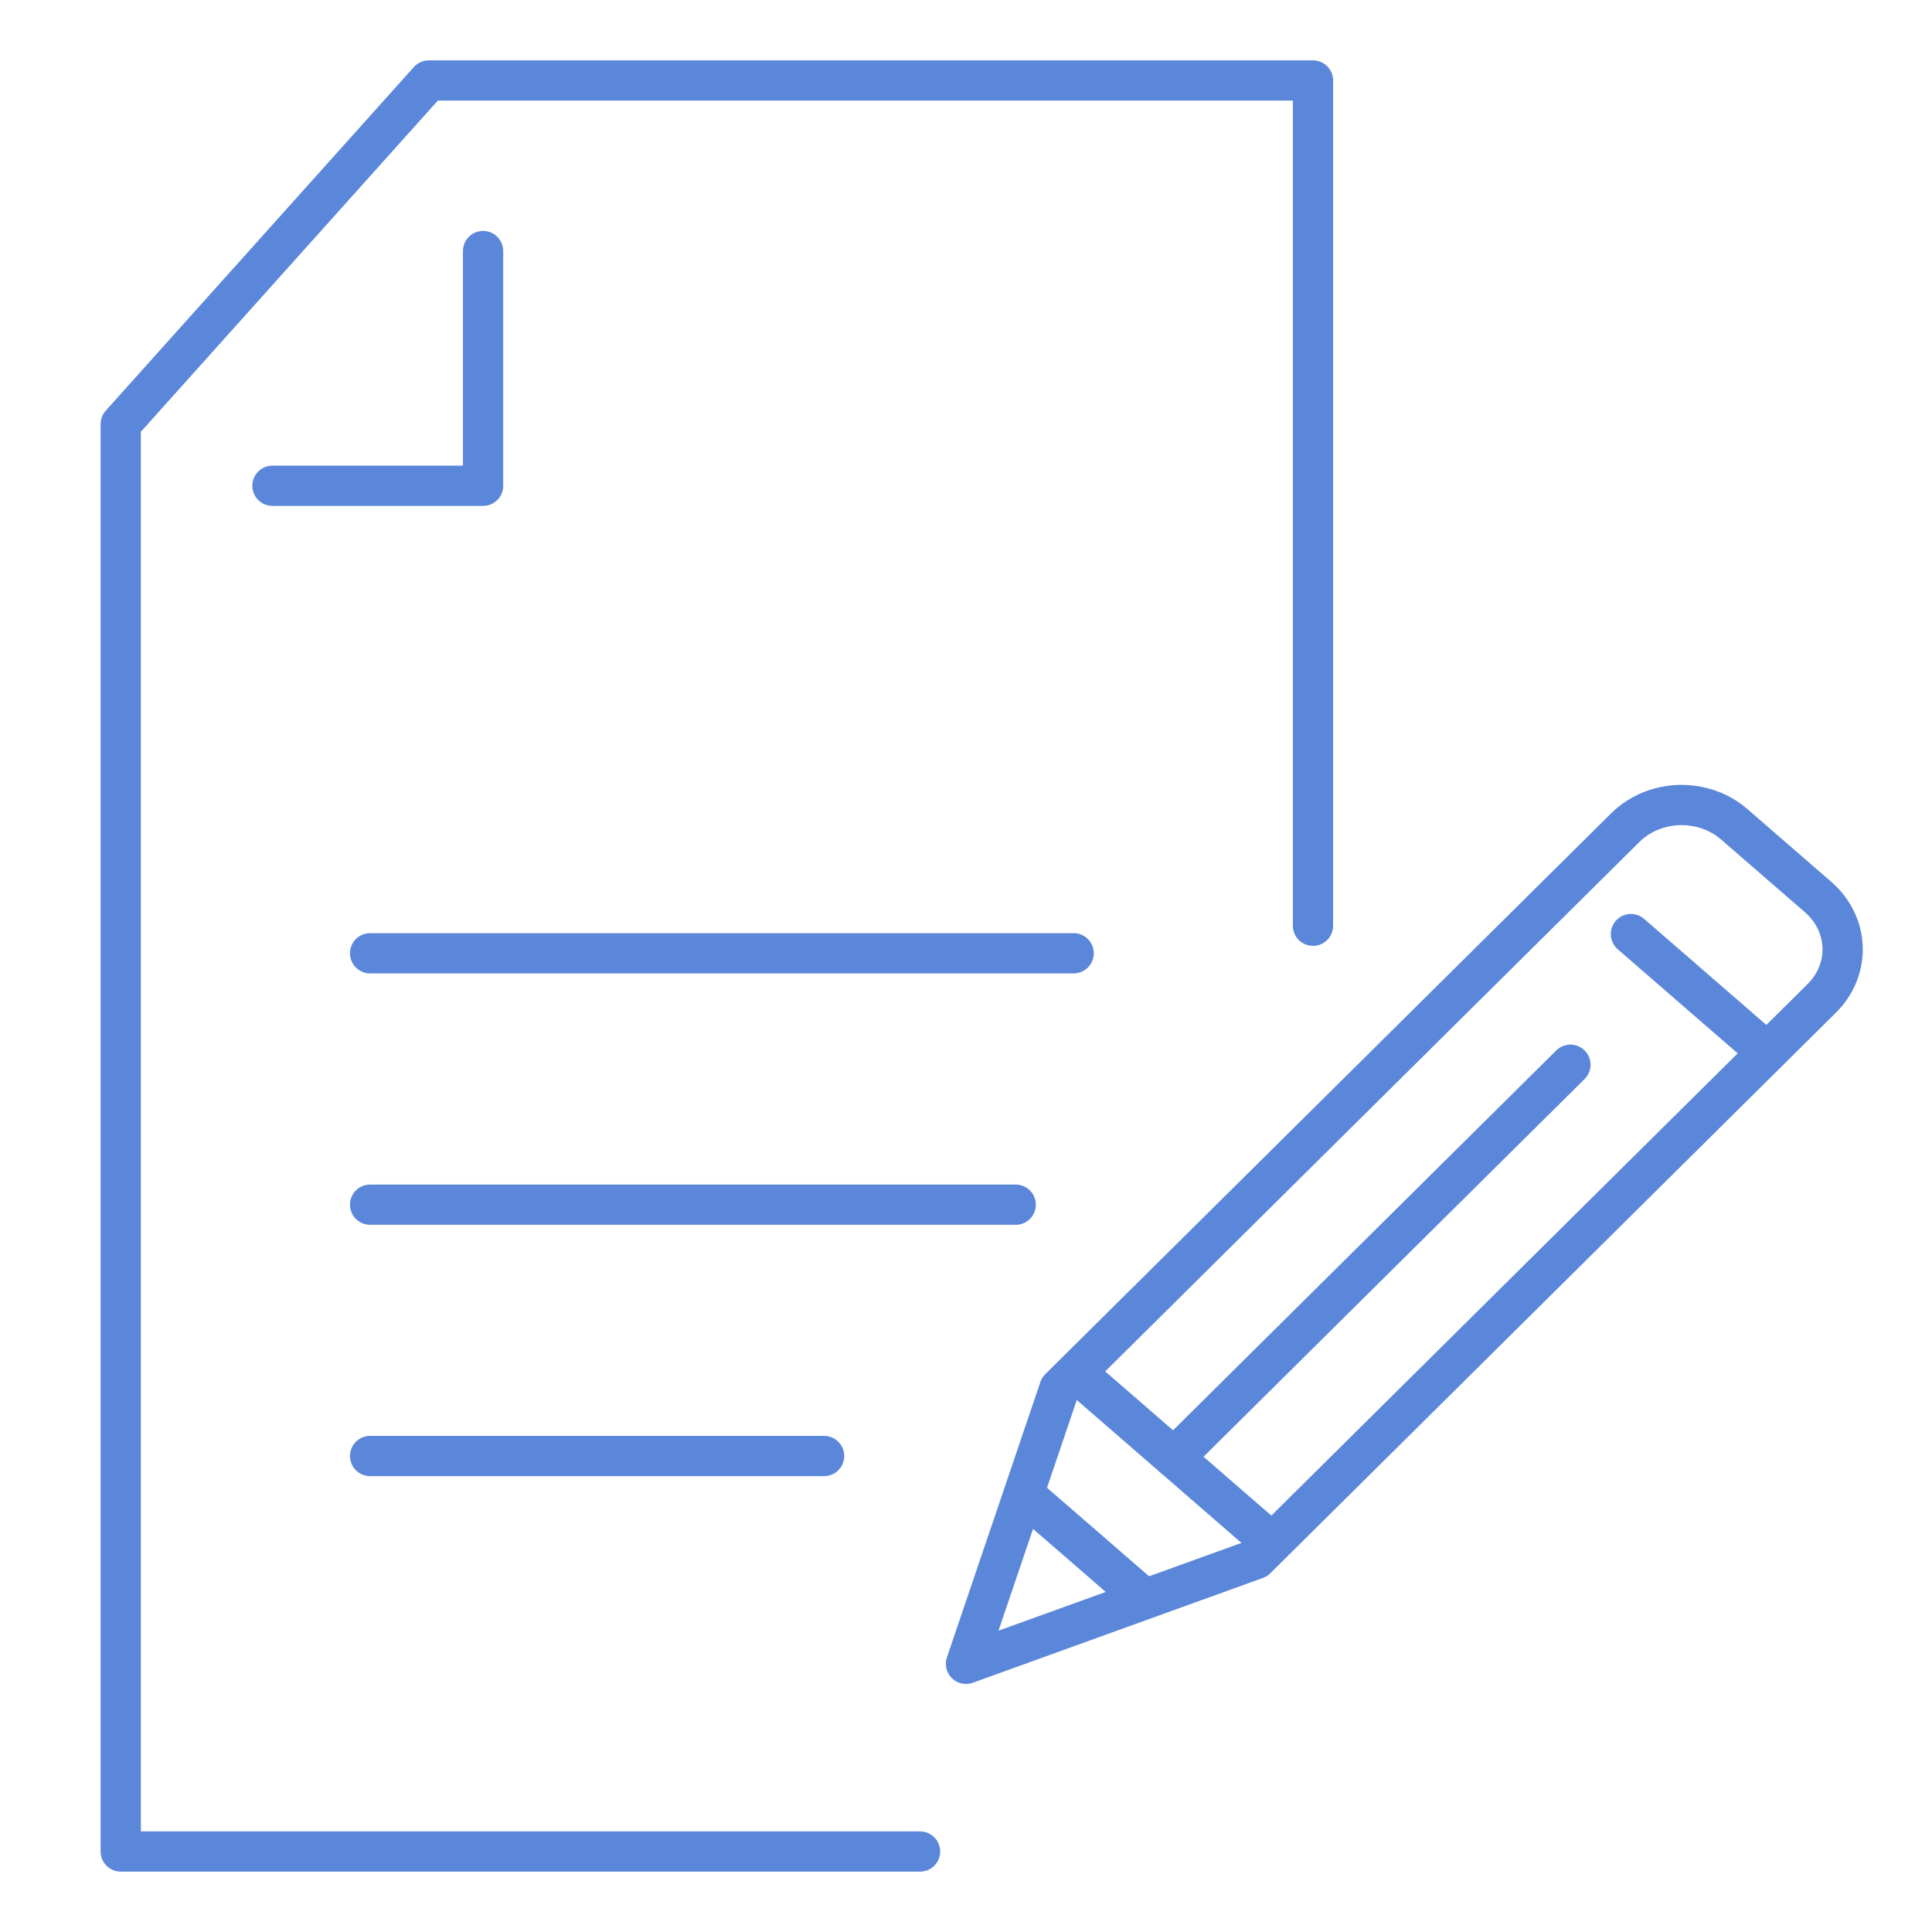 <svg width="48" height="48" viewBox="0 0 48 48" fill="none" xmlns="http://www.w3.org/2000/svg">
<path d="M9.195 23.684H26.675" stroke="#5B87DA" stroke-miterlimit="10" stroke-linecap="round" stroke-linejoin="round"/>
<path d="M9.195 29.93H25.235" stroke="#5B87DA" stroke-miterlimit="10" stroke-linecap="round" stroke-linejoin="round"/>
<path d="M9.195 36.174H20.475" stroke="#5B87DA" stroke-miterlimit="10" stroke-linecap="round" stroke-linejoin="round"/>
<path d="M12.002 6.237V12.069H6.769" stroke="#5B87DA" stroke-miterlimit="10" stroke-linecap="round" stroke-linejoin="round"/>
<path d="M32.621 23L32.621 2H10.654L3 10.536V46H22.858" stroke="#5B87DA" stroke-linecap="round" stroke-linejoin="round"/>
<path d="M45.178 22.293L43.083 20.476C42.712 20.156 42.22 19.985 41.714 20.001C41.208 20.017 40.729 20.218 40.382 20.56L26.322 34.495L24 41.337L31.208 38.733L45.266 24.799C45.611 24.455 45.796 23.999 45.779 23.529C45.763 23.06 45.546 22.616 45.178 22.293Z" stroke="#5B87DA" stroke-linecap="round" stroke-linejoin="round"/>
<path d="M40.52 23.207L43.684 25.952" stroke="#5B87DA" stroke-linecap="round" stroke-linejoin="round"/>
<path d="M26.926 34.272L31.403 38.157" stroke="#5B87DA" stroke-linecap="round" stroke-linejoin="round"/>
<path d="M25.57 37.24L28.304 39.612" stroke="#5B87DA" stroke-linecap="round" stroke-linejoin="round"/>
<path d="M39.017 26.453L29.168 36.215" stroke="#5B87DA" stroke-linecap="round" stroke-linejoin="round"/>
</svg>
